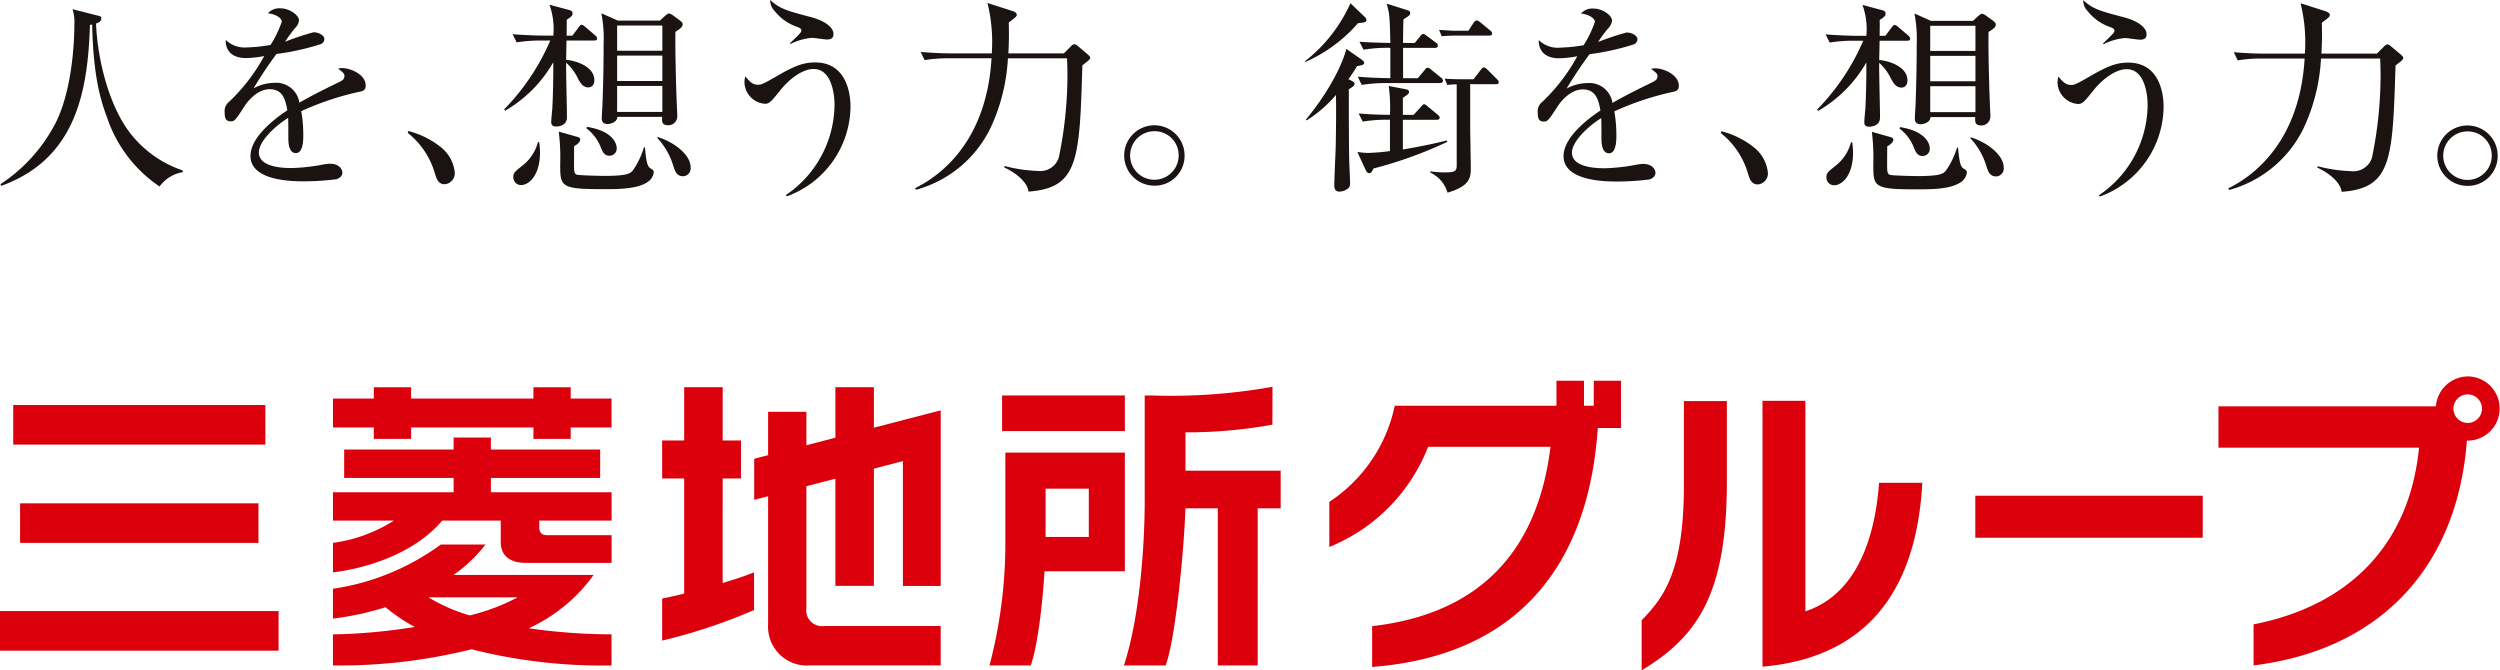 <svg xmlns="http://www.w3.org/2000/svg" width="300.425" height="80.555" viewBox="0 0 300.425 80.555"><defs><style>.a{fill:#1a1311;}.b{fill:#dc000c;}</style></defs><g transform="translate(-317.686 -270.458)"><g transform="translate(317.748 270.458)"><path class="a" d="M339.623,290.809a4.293,4.293,0,0,0-2.78,1.721,16.154,16.154,0,0,1-6.3-8.265c-.837-2.191-1.675-5.167-1.8-11.2-.1.025-.148.025-.27.05-.246,8.365-1.871,16.161-10.653,19.336l-.1-.2a19.456,19.456,0,0,0,6.716-7.527c1.773-3.666,2.165-8.882,2.165-11.637a5.006,5.006,0,0,0-.222-1.868l2.977.761c.418.1.491.148.491.346,0,.393-.392.54-.638.615.172,4.28,1.476,9.445,3.763,12.718a13.368,13.368,0,0,0,6.667,4.945Z" transform="translate(-317.729 -270.119)"/><path class="a" d="M352.534,281.195a34.528,34.528,0,0,0-6.913,2.313,16.524,16.524,0,0,1,.246,2.9c0,.516,0,2.14-.885,2.14-.911,0-.911-1.4-.911-1.822,0-.367,0-2.041-.024-2.41-1.649,1.032-3.518,2.829-3.518,4.156,0,1.871,3.222,1.871,3.936,1.871a22.414,22.414,0,0,0,3.763-.418,4.927,4.927,0,0,1,.862-.1c1.058,0,1.476.64,1.476,1.082s-.442.713-.761.787a32.018,32.018,0,0,1-3.764.246c-1.353,0-6.52,0-6.52-3.051,0-2.312,3.025-4.551,4.429-5.485-.222-1.3-.566-2.534-2.117-2.534-1.5,0-2.681,1.474-3.075,2.114-1.105,1.724-1.2,1.747-1.623,1.747-.589,0-.713-.417-.713-1.007a1.461,1.461,0,0,1,.542-1.355,21.909,21.909,0,0,0,4.205-5.484,13.434,13.434,0,0,1-2.189.245c-1.672,0-2.485-.909-2.434-2.189a3.242,3.242,0,0,0,2.534.909,19.058,19.058,0,0,0,2.853-.3,13.065,13.065,0,0,0,1.353-2.8c0-.344-.542-.862-1.673-1.009a1.86,1.86,0,0,1,1.5-.591c1.206,0,2.241.911,2.241,1.427a1.467,1.467,0,0,1-.395.862,15.563,15.563,0,0,0-1.278,1.722,32.837,32.837,0,0,1,3.42-1.133c.589,0,1.3.344,1.3.836a.686.686,0,0,1-.517.615,29.756,29.756,0,0,1-5.24,1.157,48.7,48.7,0,0,0-2.756,4.133,5.313,5.313,0,0,1,2.509-.664,2.805,2.805,0,0,1,3,2.385c1.672-.983,4.083-2.139,4.8-2.485.444-.222.615-.393.615-.713s-.2-.467-.762-.886a1.579,1.579,0,0,1,.516-.073c.886,0,2.8.715,2.8,2.091C353.37,281,353.05,281.1,352.534,281.195Z" transform="translate(-309.483 -270.15)"/><path class="a" d="M356.133,287.778c-.787,0-.984-.64-1.229-1.45a9.582,9.582,0,0,0-3.222-4.724l.075-.222a10.466,10.466,0,0,1,3.911,1.944,4.471,4.471,0,0,1,1.67,3.026A1.324,1.324,0,0,1,356.133,287.778Z" transform="translate(-302.75 -265.639)"/><path class="a" d="M370.52,275.156h-3.3l-.049,2.312c1.229.121,3.394.813,3.394,2.459,0,.664-.418.862-.713.862-.687,0-1.009-.591-1.3-1.156a6.139,6.139,0,0,0-1.378-1.82c-.026,1.032.1,5.632.1,6.567,0,1.107-1.206,1.107-1.3,1.107-.393,0-.591-.147-.591-.542,0-.245.1-1.352.124-1.574.1-1.77.122-3.763.122-5.018v-.589a15.657,15.657,0,0,1-5.8,5.83l-.1-.17a27.106,27.106,0,0,0,5.536-8.267h-1.133a17.583,17.583,0,0,0-2.9.22l-.493-.983c1.525.121,3.052.17,3.789.17h1.107a8.634,8.634,0,0,0-.467-3.712l2.387.638c.344.1.392.246.392.418,0,.245-.122.369-.712.761.025.69,0,1.133,0,1.9h.689l.738-.983c.147-.2.245-.321.369-.321s.269.1.467.272l1.156.983a.645.645,0,0,1,.246.395C370.889,275.13,370.691,275.156,370.52,275.156Zm-8.758,17.368a.919.919,0,0,1-.935-.935c0-.542.2-.689,1.059-1.378a5.237,5.237,0,0,0,1.9-2.854h.147a8.7,8.7,0,0,1,.1,1.254C364.026,291.366,362.7,292.523,361.762,292.523Zm15.178-.347c-1.278.839-3.518.839-5.387.839-5.092,0-5.092-.32-5.092-3.051a25.557,25.557,0,0,0-.173-3.862l2.264.64c.147.049.318.122.318.3,0,.344-.467.664-.736.813,0,.442-.026,2.384,0,2.777.023.542.221.641.441.666.3.049,2.263.122,3.2.122,2.829,0,3.1-.3,3.42-.664A9.675,9.675,0,0,0,376.522,288h.122c.15,1.574.247,2.287.69,2.534.246.147.369.22.369.468A1.665,1.665,0,0,1,376.94,292.176ZM372.366,289c-.615,0-.837-.516-1.058-1.082a5.222,5.222,0,0,0-1.7-2.214l.075-.173c3.346.542,3.567,2.215,3.567,2.56A.858.858,0,0,1,372.366,289Zm7.945-14.908c-.048,2.091.073,6.569.147,8.34,0,.269.075,1.5.075,1.747a1.084,1.084,0,0,1-1.107,1.156c-.787,0-.739-.516-.715-1.007h-5.389c.026.589-.762.86-1.154.86-.713,0-.713-.517-.713-.715,0-.319.1-1.745.1-2.041.1-2.953.122-4.969.122-6.864a15.972,15.972,0,0,0-.269-3.689l1.992.885h5.043l.664-.615c.1-.072.321-.245.418-.245a1.392,1.392,0,0,1,.542.269l.811.591c.148.124.3.248.3.444C381.172,273.555,380.8,273.8,380.311,274.1Zm-1.575-.738H373.3v3.026h5.436Zm0,3.616H373.3v3.051h5.436Zm0,3.642H373.3v3.124h5.436Zm2.461,10.849c-.739,0-.96-.64-1.157-1.28a8.437,8.437,0,0,0-1.918-3.322l.073-.1c2.042.64,3.936,2.165,3.936,3.617A.951.951,0,0,1,381.2,291.466Z" transform="translate(-299.203 -270.285)"/><path class="a" d="M384.853,294.05l-.122-.148a13.218,13.218,0,0,0,5.853-10.826c0-1.6-.466-4.328-2.508-4.328-1.378,0-2.977,1.255-4.009,2.558-1.009,1.255-1.3,1.623-1.822,1.623a2.65,2.65,0,0,1-2.485-2.63,3.2,3.2,0,0,1,.1-.666c.493.591.86,1.009,1.526,1.009.32,0,.467,0,2.042-.909,2.165-1.254,3.271-1.773,4.821-1.773,3.666,0,4.256,3.521,4.256,5.315A11.591,11.591,0,0,1,384.853,294.05Zm4.822-18.845c-.271,0-1.526-.2-1.8-.2a7.134,7.134,0,0,0-2.584.737l-.074-.072c1.329-1.28,1.378-1.33,1.378-1.577,0-.147-.123-.245-.393-.369a5.892,5.892,0,0,1-2.854-1.992,1.742,1.742,0,0,1-.491-1.278c1.131,1.056,1.992,1.3,4.92,2.065,1.721.467,2.681,1.255,2.681,2.019C390.462,275.107,390.069,275.205,389.675,275.205Z" transform="translate(-290.362 -270.458)"/><path class="a" d="M411.856,276.766l.86-.862a.692.692,0,0,1,.419-.246.544.544,0,0,1,.32.148l1.229,1.033c.124.123.344.3.344.442,0,.124-.122.246-.2.32-.1.1-.542.444-.739.589-.343,11.344-.442,14.736-6.469,15.18-.147-1.231-1.745-2.387-2.927-2.9l.049-.173a18.069,18.069,0,0,0,4.009.592,2.346,2.346,0,0,0,2.509-1.624,48.952,48.952,0,0,0,1.033-9.891c0-.539-.025-1.548-.048-2.015H405.14a22.553,22.553,0,0,1-2.067,8.314,14.052,14.052,0,0,1-8.979,7.478l-.1-.2c3.42-1.675,8.61-5.953,9.176-15.6h-5.142a17.088,17.088,0,0,0-2.9.221l-.468-.984c2.018.173,3.47.173,3.764.173H403.2a19.5,19.5,0,0,0-.517-6.053l3,.96c.075.026.517.173.517.418s-.1.32-.958.961c.023.785.048,1.967-.049,3.714Z" transform="translate(-284.081 -270.346)"/><path class="a" d="M415.069,288.162a3.629,3.629,0,1,1,3.567-3.642A3.582,3.582,0,0,1,415.069,288.162Zm0-6.544a2.916,2.916,0,1,0,2.854,2.927A2.878,2.878,0,0,0,415.069,281.617Z" transform="translate(-276.347 -265.849)"/><path class="a" d="M433.66,272.355a.534.534,0,0,1,.222.392c0,.246-.171.3-1.007.369a17.887,17.887,0,0,1-6.348,4.675l-.024-.1a18.393,18.393,0,0,0,5.462-6.964Zm-.392,5.116c.2.147.343.269.343.418,0,.222-.219.294-.859.393a17.433,17.433,0,0,1-1.035,1.574c.638.3.738.37.738.566,0,.221-.246.369-.687.638,0,1.65,0,6.841.048,8.49,0,.368.1,2.287.1,2.705a1.191,1.191,0,0,1-.1.591,1.662,1.662,0,0,1-1.182.516c-.614,0-.614-.542-.614-.788,0-.614.147-3.836.172-4.55.026-1.722.075-4.158.026-6.273a15.13,15.13,0,0,1-3.518,3.05l-.1-.072c3.691-4.5,4.7-7.823,4.873-8.512Zm-.32,6.5c1.7.147,2.606.147,3.763.17a19.754,19.754,0,0,0-.147-3.467l2.067.392c.219.05.369.125.369.3,0,.22-.074.271-.738.736v2.042h1.28l.885-.958c.2-.222.245-.32.393-.32.122,0,.221.1.442.271l1.157.96c.147.123.268.245.268.368,0,.222-.195.272-.392.272h-4.034V288.3c1.771-.3,3.541-.64,5.289-1.084l.048.173a50.6,50.6,0,0,1-8.88,3.2c-.146.344-.27.566-.516.566a.5.5,0,0,1-.368-.3l-1.036-2.24c.346.023.837.1,1.306.1a24.788,24.788,0,0,0,2.607-.222v-3.763a17.736,17.736,0,0,0-3.273.221Zm6.74-8.464.64-.787c.146-.2.246-.3.393-.3.124,0,.245.1.442.246l1.058.787a.448.448,0,0,1,.245.393c0,.2-.195.246-.391.246h-3.789v3.64h1.77l.811-.958c.073-.1.2-.3.369-.3a.853.853,0,0,1,.468.27l1.133.912a.5.5,0,0,1,.245.392c0,.222-.223.271-.4.271h-6.469a19.2,19.2,0,0,0-2.9.222l-.467-.986c1.748.148,3.467.173,3.911.173v-3.64a17.459,17.459,0,0,0-3.221.221l-.493-.958c1.378.1,1.624.1,3.714.147-.073-3.1-.073-3.444-.444-4.723l2.412.762c.3.1.418.148.418.369,0,.269-.173.344-.811.762-.026.467-.048,2.436-.048,2.829Zm6.665,4.945v5.364c0,.393.073,4.009.073,4.747,0,1.229-.219,2.165-2.8,2.927a3.813,3.813,0,0,0-2.067-2.41v-.148a13.428,13.428,0,0,0,1.624.124c1.254,0,1.548-.1,1.548-.813v-9.767a7.839,7.839,0,0,0-1.131.075l-.318-.764c.591.049,1.254.074,1.869.074h1.6l.836-1.081c.173-.222.248-.344.419-.344.146,0,.369.221.664.516l.86.86c.147.148.245.222.245.442,0,.2-.2.2-.392.2Zm-.219-6.419.614-.937c.1-.146.248-.3.393-.3.172,0,.32.15.516.3l1.084.886c.146.124.244.2.244.393,0,.22-.219.245-.391.245h-4.331c-.246,0-.862.024-1.33.076l-.318-.764c.862.049,1.549.1,1.869.1Z" transform="translate(-269.741 -270.338)"/><path class="a" d="M462.025,281.211a34.582,34.582,0,0,0-6.913,2.312,16.741,16.741,0,0,1,.245,2.9c0,.517,0,2.142-.883,2.142-.911,0-.911-1.4-.911-1.82,0-.369,0-2.042-.025-2.411-1.649,1.033-3.518,2.829-3.518,4.158,0,1.869,3.221,1.869,3.934,1.869a22.117,22.117,0,0,0,3.764-.419,5.176,5.176,0,0,1,.862-.1c1.056,0,1.474.64,1.474,1.082s-.442.715-.761.787a32.018,32.018,0,0,1-3.764.246c-1.353,0-6.521,0-6.521-3.049,0-2.313,3.026-4.551,4.43-5.488-.222-1.3-.566-2.532-2.116-2.532-1.5,0-2.681,1.476-3.074,2.116-1.108,1.722-1.208,1.747-1.624,1.747-.591,0-.715-.418-.715-1.007a1.462,1.462,0,0,1,.542-1.355,21.94,21.94,0,0,0,4.207-5.487,13.158,13.158,0,0,1-2.191.246c-1.672,0-2.483-.909-2.434-2.189a3.243,3.243,0,0,0,2.534.911,19.472,19.472,0,0,0,2.854-.294,13.161,13.161,0,0,0,1.355-2.806c0-.344-.543-.862-1.675-1.007a1.867,1.867,0,0,1,1.5-.592c1.206,0,2.238.911,2.238,1.427a1.475,1.475,0,0,1-.393.86,15.682,15.682,0,0,0-1.28,1.724,32.7,32.7,0,0,1,3.418-1.133c.591,0,1.306.344,1.306.837a.685.685,0,0,1-.517.615,29.857,29.857,0,0,1-5.24,1.157,48.874,48.874,0,0,0-2.756,4.13,5.332,5.332,0,0,1,2.511-.663,2.809,2.809,0,0,1,3,2.387c1.672-.984,4.083-2.14,4.795-2.485.442-.222.615-.395.615-.715s-.2-.465-.762-.885a1.5,1.5,0,0,1,.516-.074c.886,0,2.807.713,2.807,2.09C462.863,281.015,462.54,281.113,462.025,281.211Z" transform="translate(-261.179 -270.143)"/><path class="a" d="M465.622,287.794c-.787,0-.983-.638-1.228-1.45a9.589,9.589,0,0,0-3.222-4.724l.073-.221a10.4,10.4,0,0,1,3.911,1.944,4.468,4.468,0,0,1,1.673,3.025A1.324,1.324,0,0,1,465.622,287.794Z" transform="translate(-254.445 -265.631)"/><path class="a" d="M480.01,275.171h-3.3l-.049,2.313c1.229.122,3.394.811,3.394,2.46,0,.664-.418.86-.712.86-.689,0-1.01-.589-1.306-1.156a6.124,6.124,0,0,0-1.376-1.82c-.024,1.033.1,5.634.1,6.567,0,1.108-1.206,1.108-1.3,1.108-.395,0-.591-.148-.591-.54,0-.248.1-1.353.124-1.575.1-1.773.122-3.764.122-5.018v-.591a15.7,15.7,0,0,1-5.807,5.831l-.1-.174a27.1,27.1,0,0,0,5.536-8.265h-1.131a17.617,17.617,0,0,0-2.9.222l-.493-.983c1.526.121,3.051.17,3.789.17h1.108a8.58,8.58,0,0,0-.47-3.714l2.388.641c.344.1.393.244.393.417,0,.246-.121.37-.713.762.026.689,0,1.133,0,1.894h.689l.737-.984c.15-.195.248-.319.372-.319a.849.849,0,0,1,.465.271l1.156.983a.642.642,0,0,1,.248.395C480.38,275.146,480.183,275.171,480.01,275.171Zm-8.757,17.368a.919.919,0,0,1-.937-.934c0-.542.2-.689,1.059-1.378a5.207,5.207,0,0,0,1.894-2.855h.148a8.733,8.733,0,0,1,.1,1.257C473.516,291.383,472.187,292.538,471.253,292.538Zm15.178-.343c-1.28.836-3.518.836-5.387.836-5.092,0-5.092-.321-5.092-3.051a25.546,25.546,0,0,0-.173-3.861l2.261.638c.148.049.32.124.32.3,0,.344-.467.664-.736.811,0,.444-.026,2.387,0,2.78.025.54.221.638.442.666.294.049,2.263.122,3.2.122,2.829,0,3.1-.3,3.418-.666a9.636,9.636,0,0,0,1.329-2.754h.124c.148,1.575.245,2.287.689,2.534.245.148.369.22.369.468A1.675,1.675,0,0,1,486.432,292.2Zm-4.577-3.175c-.614,0-.836-.516-1.055-1.082a5.213,5.213,0,0,0-1.7-2.212l.073-.173c3.345.542,3.568,2.215,3.568,2.558A.859.859,0,0,1,481.854,289.021Zm7.947-14.908c-.047,2.093.074,6.569.148,8.34,0,.271.073,1.5.073,1.747a1.086,1.086,0,0,1-1.108,1.156c-.785,0-.735-.516-.712-1.007h-5.389c.024.589-.762.86-1.156.86-.713,0-.713-.517-.713-.713,0-.32.1-1.747.1-2.042.1-2.953.124-4.969.124-6.863a15.86,15.86,0,0,0-.272-3.689l1.992.885h5.044l.664-.615c.1-.073.318-.246.417-.246a1.41,1.41,0,0,1,.543.271l.811.591c.146.122.3.245.3.442C490.664,273.573,490.294,273.819,489.8,274.113Zm-1.575-.738h-5.435V276.4h5.435Zm0,3.616h-5.435v3.051h5.435Zm0,3.643h-5.435v3.123h5.435Zm2.46,10.846c-.736,0-.958-.638-1.156-1.278a8.426,8.426,0,0,0-1.92-3.32l.076-.1c2.041.64,3.936,2.165,3.936,3.616A.95.95,0,0,1,490.686,291.481Z" transform="translate(-250.899 -270.278)"/><path class="a" d="M494.345,294.065l-.124-.147a13.221,13.221,0,0,0,5.855-10.823c0-1.6-.468-4.331-2.51-4.331-1.378,0-2.977,1.255-4.009,2.56-1.01,1.254-1.3,1.623-1.82,1.623a2.65,2.65,0,0,1-2.486-2.633,3.219,3.219,0,0,1,.1-.664c.493.592.862,1.01,1.528,1.01.32,0,.466,0,2.042-.911,2.165-1.254,3.27-1.773,4.821-1.773,3.666,0,4.254,3.518,4.254,5.315A11.588,11.588,0,0,1,494.345,294.065Zm4.821-18.843c-.27,0-1.525-.2-1.8-.2a7.1,7.1,0,0,0-2.583.739l-.074-.074c1.327-1.28,1.376-1.33,1.376-1.575,0-.147-.121-.246-.393-.369a5.891,5.891,0,0,1-2.854-1.992,1.739,1.739,0,0,1-.493-1.281c1.133,1.059,1.995,1.306,4.92,2.067,1.722.468,2.682,1.254,2.682,2.019C499.952,275.124,499.559,275.222,499.165,275.222Z" transform="translate(-242.058 -270.451)"/><path class="a" d="M521.346,276.781l.862-.86a.684.684,0,0,1,.419-.246.549.549,0,0,1,.317.148l1.234,1.035c.123.121.343.294.343.442,0,.122-.124.245-.2.319-.1.1-.542.441-.736.591-.346,11.342-.444,14.736-6.472,15.178-.147-1.231-1.745-2.387-2.927-2.9l.048-.173a18.13,18.13,0,0,0,4.011.591,2.347,2.347,0,0,0,2.512-1.624,49.059,49.059,0,0,0,1.032-9.889c0-.54-.025-1.549-.051-2.018H514.63a22.519,22.519,0,0,1-2.067,8.316,14.042,14.042,0,0,1-8.977,7.477l-.1-.195c3.418-1.673,8.611-5.955,9.174-15.6h-5.141a17.283,17.283,0,0,0-2.9.222l-.467-.983c2.019.17,3.47.17,3.766.17h4.772a19.463,19.463,0,0,0-.516-6.052l3,.961c.071.023.514.173.514.417s-.1.32-.958.96c.025.788.049,1.969-.049,3.714Z" transform="translate(-235.777 -270.338)"/><path class="a" d="M524.562,288.178a3.629,3.629,0,1,1,3.564-3.64A3.581,3.581,0,0,1,524.562,288.178Zm0-6.543a2.915,2.915,0,1,0,2.852,2.927A2.877,2.877,0,0,0,524.562,281.635Z" transform="translate(-228.043 -265.842)"/></g><path class="b" d="M389.023,325.7H372.187a17.05,17.05,0,0,0,3.832-3.65h-5.367a29.018,29.018,0,0,1-12.955,5.312v3.591a36.43,36.43,0,0,0,6.32-1.373,21.408,21.408,0,0,0,3.506,2.372,67.825,67.825,0,0,1-9.826.891v3.737a65.72,65.72,0,0,0,16.648-1.946,64.15,64.15,0,0,0,16.829,1.946V332.84a71.258,71.258,0,0,1-9.944-.729A19.724,19.724,0,0,0,389.023,325.7Zm-14.882,4.871a20.885,20.885,0,0,1-4.968-2.179h10.719A24.754,24.754,0,0,1,374.141,330.568Zm12.125-27.426h-4.479V304.5h-14.7v-1.356h-4.479V304.5H357.7v3.475h4.909v1.371h4.479v-1.371h14.7v1.371h4.479v-1.371h4.909V304.5h-4.909ZM317.686,334.8h33.476v-4.756H317.686ZM452.86,304.131H438.106v4.277H452.86Zm-48.33,9.979h2.2v-4.569h-2.2v-6.4h-4.625v6.4h-2.647v4.569h2.647v13.832c-1.01.249-1.933.457-2.647.589v5.059A66.955,66.955,0,0,0,408.3,329.92v-4.532c-.921.379-2.284.836-3.774,1.284Zm-55.784,7.738v-4.756H320.1v4.756Zm.83-16.569h-30.3v4.756h30.3Zm27.1,8.764h13.132V310.63H376.675v-1.441H372.2v1.441H359.045v3.413H372.2v1.721H357.7v3.408h7.32a18.1,18.1,0,0,1-7.32,2.673v3.547c2.183-.241,9.139-1.512,13.122-6.22h7.039v2.567c0,1.618,1.062,2.511,3,2.511h10.32v-3.323h-7.709c-.979,0-.979-.654-.979-1.006v-.748h8.687v-3.408h-14.5Zm83.472-5.478h.291a57.2,57.2,0,0,0,10.153-.928c0-.179.009-4.27.009-4.546a68.985,68.985,0,0,1-14.556,1.041h-.8v12.691c0,5.658-.659,14.183-2.5,19.754h5.014c1.227-3.248,2.255-14.462,2.377-18.878h3.893v18.878h4.792V317.7h2.764v-4.533H460.146ZM452.86,311H438.5v10.842a57.4,57.4,0,0,1-1.911,14.739h4.956c.777-2.081,1.386-7.023,1.646-11.048l.019-.271h9.652Zm-4.332,10.131h-5.194v-5.8h5.194ZM422.7,303.143h-4.625v6.067c-.987.258-2.219.576-3.485.905V306.1h-4.6v5.207l-1.672.435v4.932l1.672-.437v15.413a4.667,4.667,0,0,0,5.021,4.923h15.719v-4.734H416.716a1.885,1.885,0,0,1-2.126-2.127V315.044c1.127-.3,2.315-.6,3.485-.909v12.881H422.7V312.93l3.488-.909v15h4.544V305.924c-.212.055-4.968,1.288-8.032,2.085Zm191.515-1.3a3.9,3.9,0,0,0-3.809,3.593H584.279v4.973h24.1c-1.1,11.382-8.134,18.915-19.816,21.217l-.065.01v4.936l.088-.012c15.076-1.884,24.385-11.725,25.548-27h.078a3.858,3.858,0,1,0,0-7.716Zm0,5.592a1.719,1.719,0,0,1-1.7-1.695,1.716,1.716,0,1,1,1.7,1.695ZM543.488,314.7c-.434,5.831-2.325,13.211-8.844,15.376v-25.3h-5.159v31.948l.089-.007c11.919-1.077,18.348-8.48,19.111-22l0-.085h-5.2Zm-23.448.265c0,10.182-2.389,13.448-5.051,16.148l-.024.023v6.028l.121-.075c6.406-3.91,10.114-8.845,10.114-22.494v-9.787H520.04Zm-10.832-9.6h-1.173v-3h-3.309v3H485.295l-.013.062a18.346,18.346,0,0,1-7.818,11.47l-.036.023v5.417l.108-.042A21.281,21.281,0,0,0,489.3,310.3h14.71c-1.575,12.826-8.759,20.077-21.364,21.547l-.069.009v4.9l.084-.006c16.506-1.3,25.85-11.23,27.034-28.71h2.787v-5.677h-3.273Zm45.851,15.864h27.329v-5.047H555.059Z" transform="translate(0 13.848)"/></g></svg>